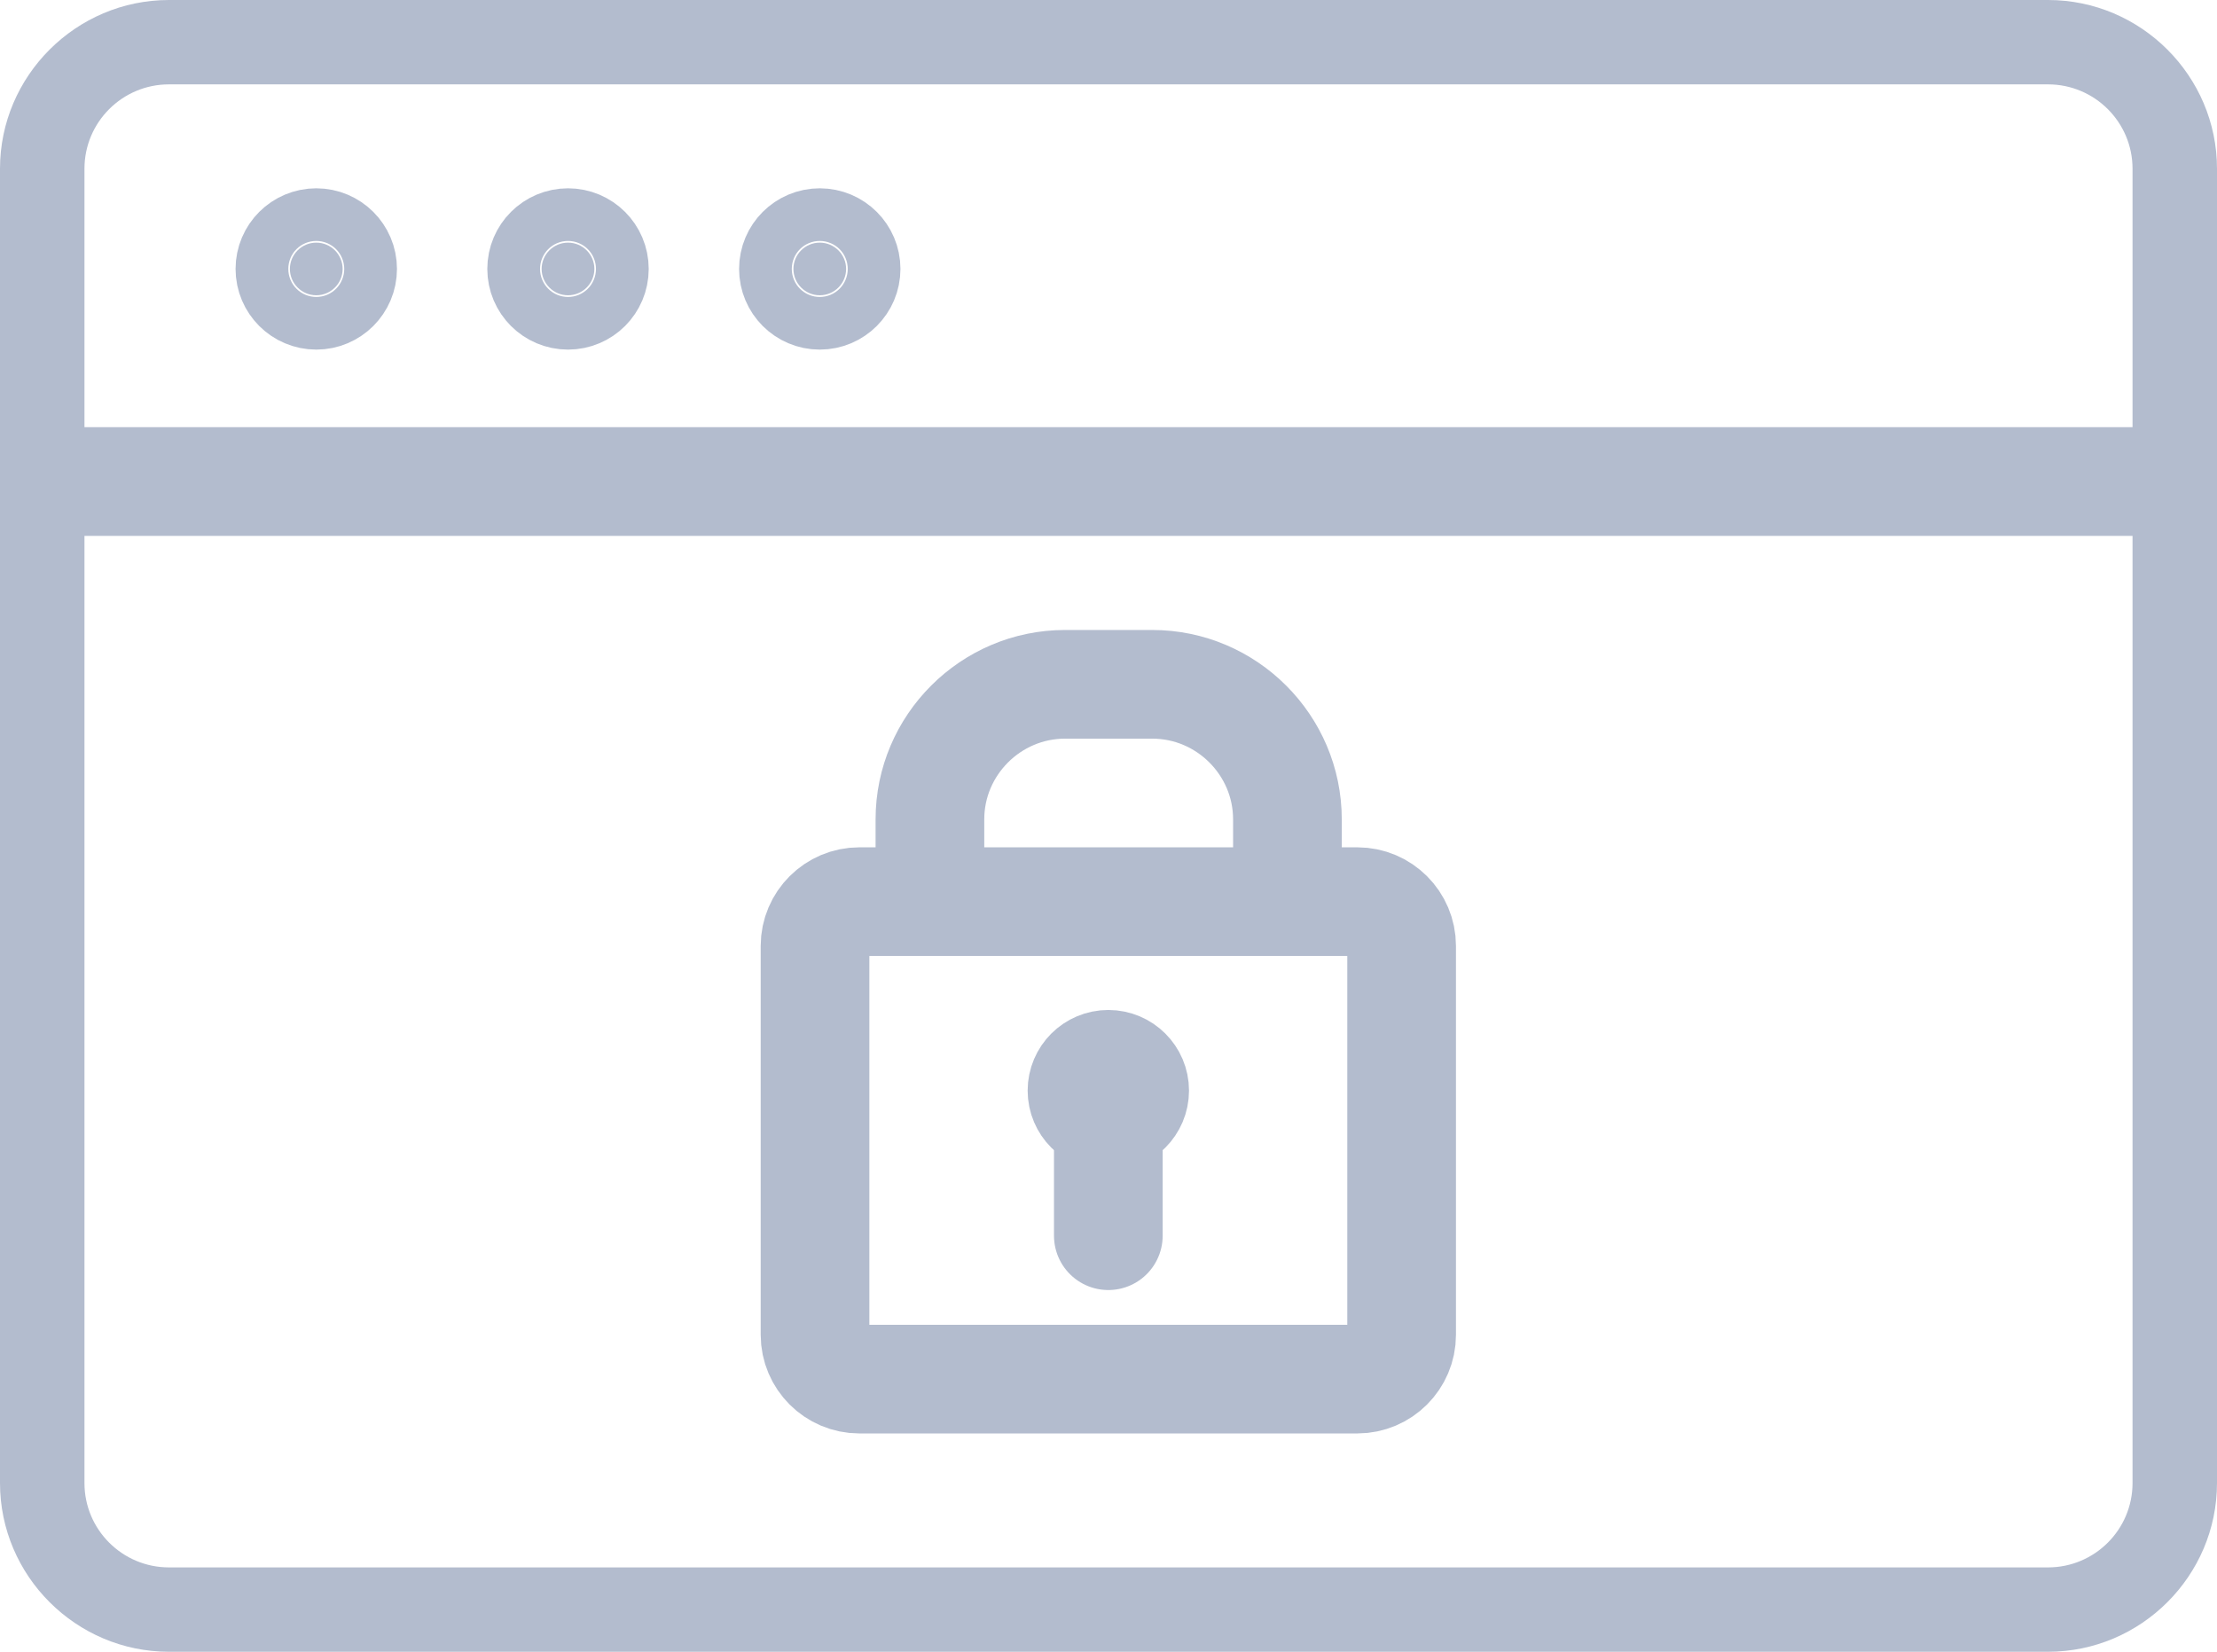 <svg width="51" height="38" viewBox="0 0 51 38" fill="none" xmlns="http://www.w3.org/2000/svg">
<g clip-path="url(#clip0_173_4556)">
<path d="M19.767 20.743H31.225C31.785 20.743 32.243 21.201 32.243 21.76V30.71C32.243 31.269 31.785 31.727 31.225 31.727H19.767C19.208 31.727 18.749 31.269 18.749 30.71V21.76C18.749 21.201 19.208 20.743 19.767 20.743Z" stroke="#B3BCCE" stroke-width="2.5" stroke-linecap="round" stroke-linejoin="round"/>
<path d="M25.496 25.23V28.428" stroke="#B3BCCE" stroke-width="2.5" stroke-miterlimit="10" stroke-linecap="round"/>
<path d="M47.113 1.941C48.186 1.941 49.057 2.81 49.057 3.882V34.118C49.057 35.19 48.186 36.059 47.113 36.059H3.887C2.814 36.059 1.943 35.19 1.943 34.118V3.882C1.943 2.81 2.814 1.941 3.887 1.941H47.113ZM47.113 0H3.887C1.749 0 0 1.747 0 3.882V34.118C0 36.253 1.749 38 3.887 38H47.113C49.251 38 51 36.253 51 34.118V3.882C51 1.747 49.251 0 47.113 0Z" fill="#B3BCCE"/>
<path d="M1.166 11.078H49.834" stroke="#B3BCCE" stroke-width="2.5" stroke-linejoin="round"/>
<path d="M7.882 6.187C7.882 6.521 7.61 6.793 7.276 6.793C6.941 6.793 6.669 6.521 6.669 6.187C6.669 5.853 6.941 5.582 7.276 5.582C7.61 5.582 7.882 5.853 7.882 6.187Z" fill="#B3BCCE" stroke="#B3BCCE" stroke-width="2.5" stroke-miterlimit="10"/>
<path d="M13.067 6.793C13.402 6.793 13.673 6.521 13.673 6.187C13.673 5.853 13.402 5.582 13.067 5.582C12.732 5.582 12.46 5.853 12.46 6.187C12.46 6.521 12.732 6.793 13.067 6.793Z" fill="#B3BCCE" stroke="#B3BCCE" stroke-width="2.5" stroke-miterlimit="10"/>
<path d="M19.464 6.187C19.464 6.521 19.192 6.793 18.858 6.793C18.523 6.793 18.252 6.521 18.252 6.187C18.252 5.853 18.523 5.582 18.858 5.582C19.192 5.582 19.464 5.853 19.464 6.187Z" fill="#B3BCCE" stroke="#B3BCCE" stroke-width="2.5" stroke-miterlimit="10"/>
<path d="M26.102 25.09C26.102 25.424 25.83 25.696 25.496 25.696C25.162 25.696 24.89 25.424 24.89 25.09C24.89 24.756 25.162 24.485 25.496 24.485C25.83 24.485 26.102 24.756 26.102 25.09Z" fill="#B3BCCE" stroke="#B3BCCE" stroke-width="2.5" stroke-miterlimit="10"/>
<path d="M29.616 20.875V18.849C29.616 17.141 28.217 15.743 26.507 15.743H24.501C22.791 15.743 21.392 17.141 21.392 18.849V20.875" stroke="#B3BCCE" stroke-width="2.5" stroke-miterlimit="10"/>
</g>
<defs>
<clipPath id="clip0_173_4556">
<rect width="51" height="38" fill="white"/>
</clipPath>
</defs>
</svg>
